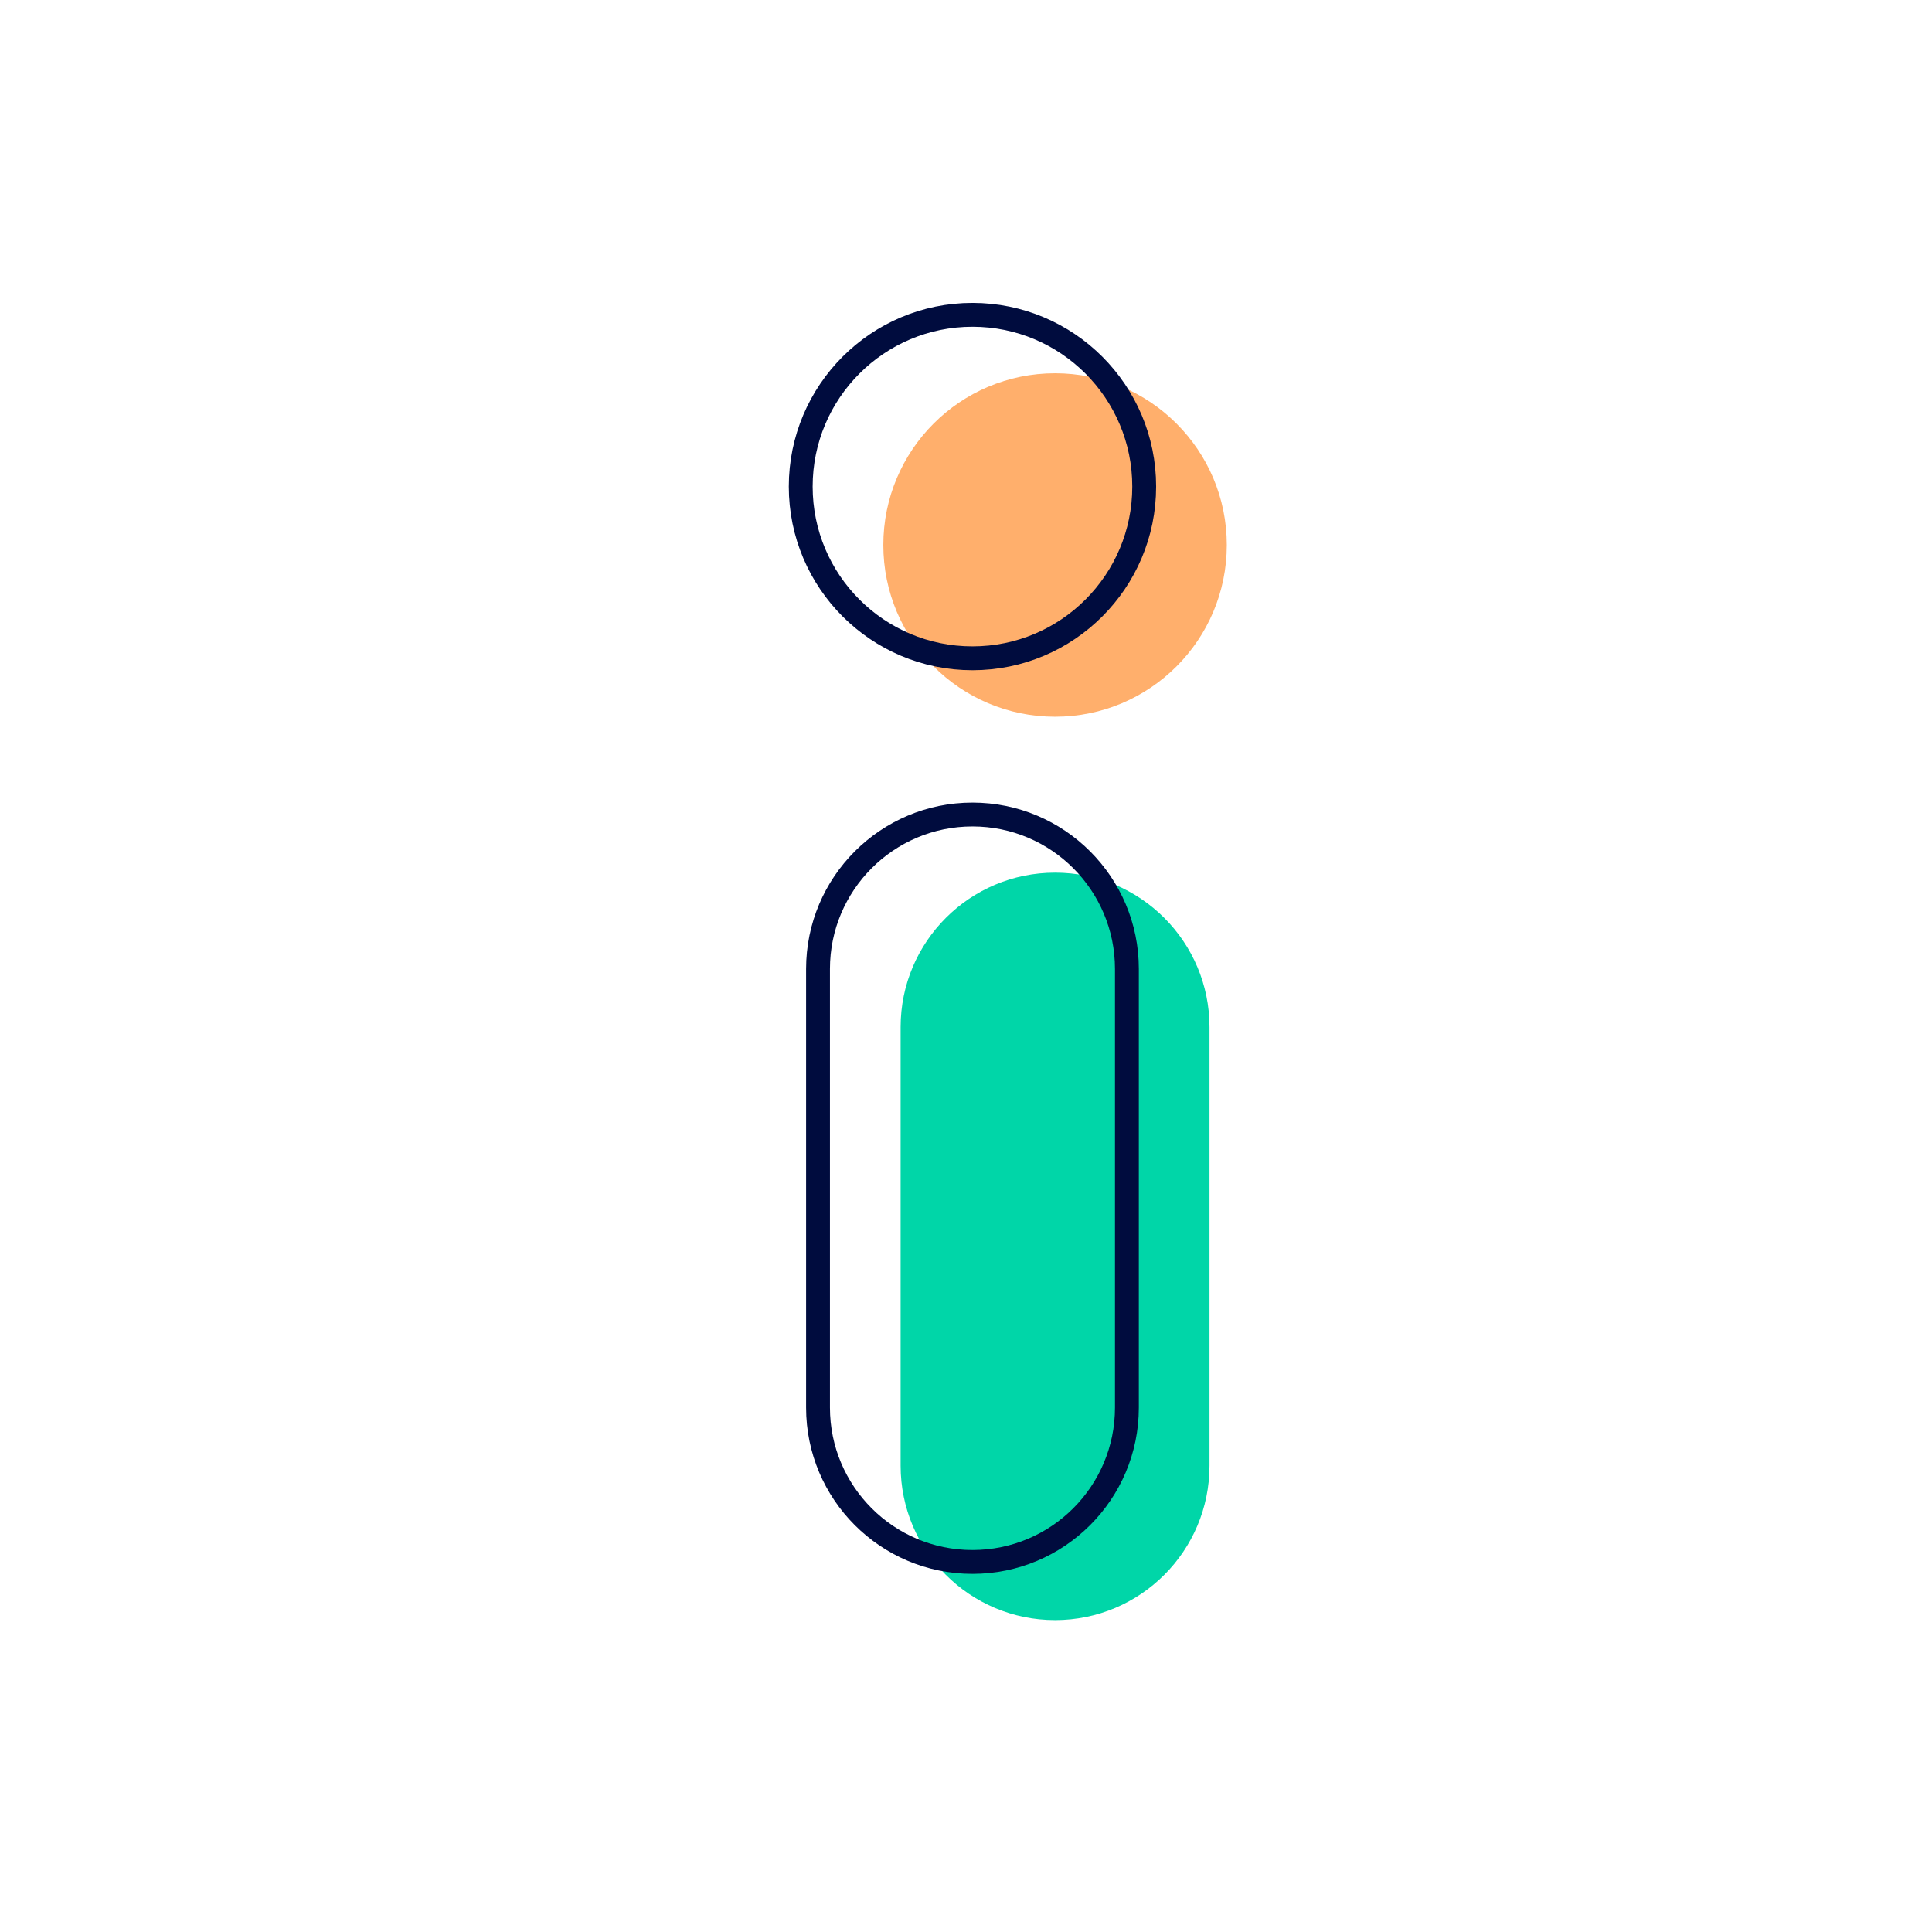 <?xml version="1.0" encoding="utf-8"?>
<svg width="81" height="80" viewBox="0 0 81 80" fill="none" xmlns="http://www.w3.org/2000/svg">
<g clip-path="url(#clip0_98_189)">
<path d="M44.234 30.05C48.21 30.05 51.434 26.826 51.434 22.85C51.434 18.874 48.21 15.65 44.234 15.65C40.257 15.65 37.034 18.874 37.034 22.85C37.034 26.826 40.257 30.05 44.234 30.05Z" fill="#FFAF6C"/>
<path d="M50.709 43.062C50.709 39.486 47.81 36.587 44.234 36.587C40.658 36.587 37.759 39.486 37.759 43.062V61.45C37.759 65.026 40.658 67.925 44.234 67.925C47.81 67.925 50.709 65.026 50.709 61.45V43.062Z" fill="#00D6A8"/>
<path d="M40.771 27.6C44.748 27.6 47.971 24.377 47.971 20.4C47.971 16.424 44.748 13.2 40.771 13.2C36.795 13.2 33.571 16.424 33.571 20.4C33.571 24.377 36.795 27.6 40.771 27.6Z" stroke="#000C3E" stroke-miterlimit="10"/>
<path d="M47.246 40.625C47.246 37.049 44.347 34.15 40.771 34.15C37.195 34.15 34.296 37.049 34.296 40.625V59.013C34.296 62.589 37.195 65.487 40.771 65.487C44.347 65.487 47.246 62.589 47.246 59.013V40.625Z" stroke="#000C3E" stroke-miterlimit="10"/>
</g>
<defs>
<clipPath id="clip0_98_189">
<rect width="80" height="80" fill="white" transform="translate(0.996)"/>
</clipPath>
</defs>
</svg>
